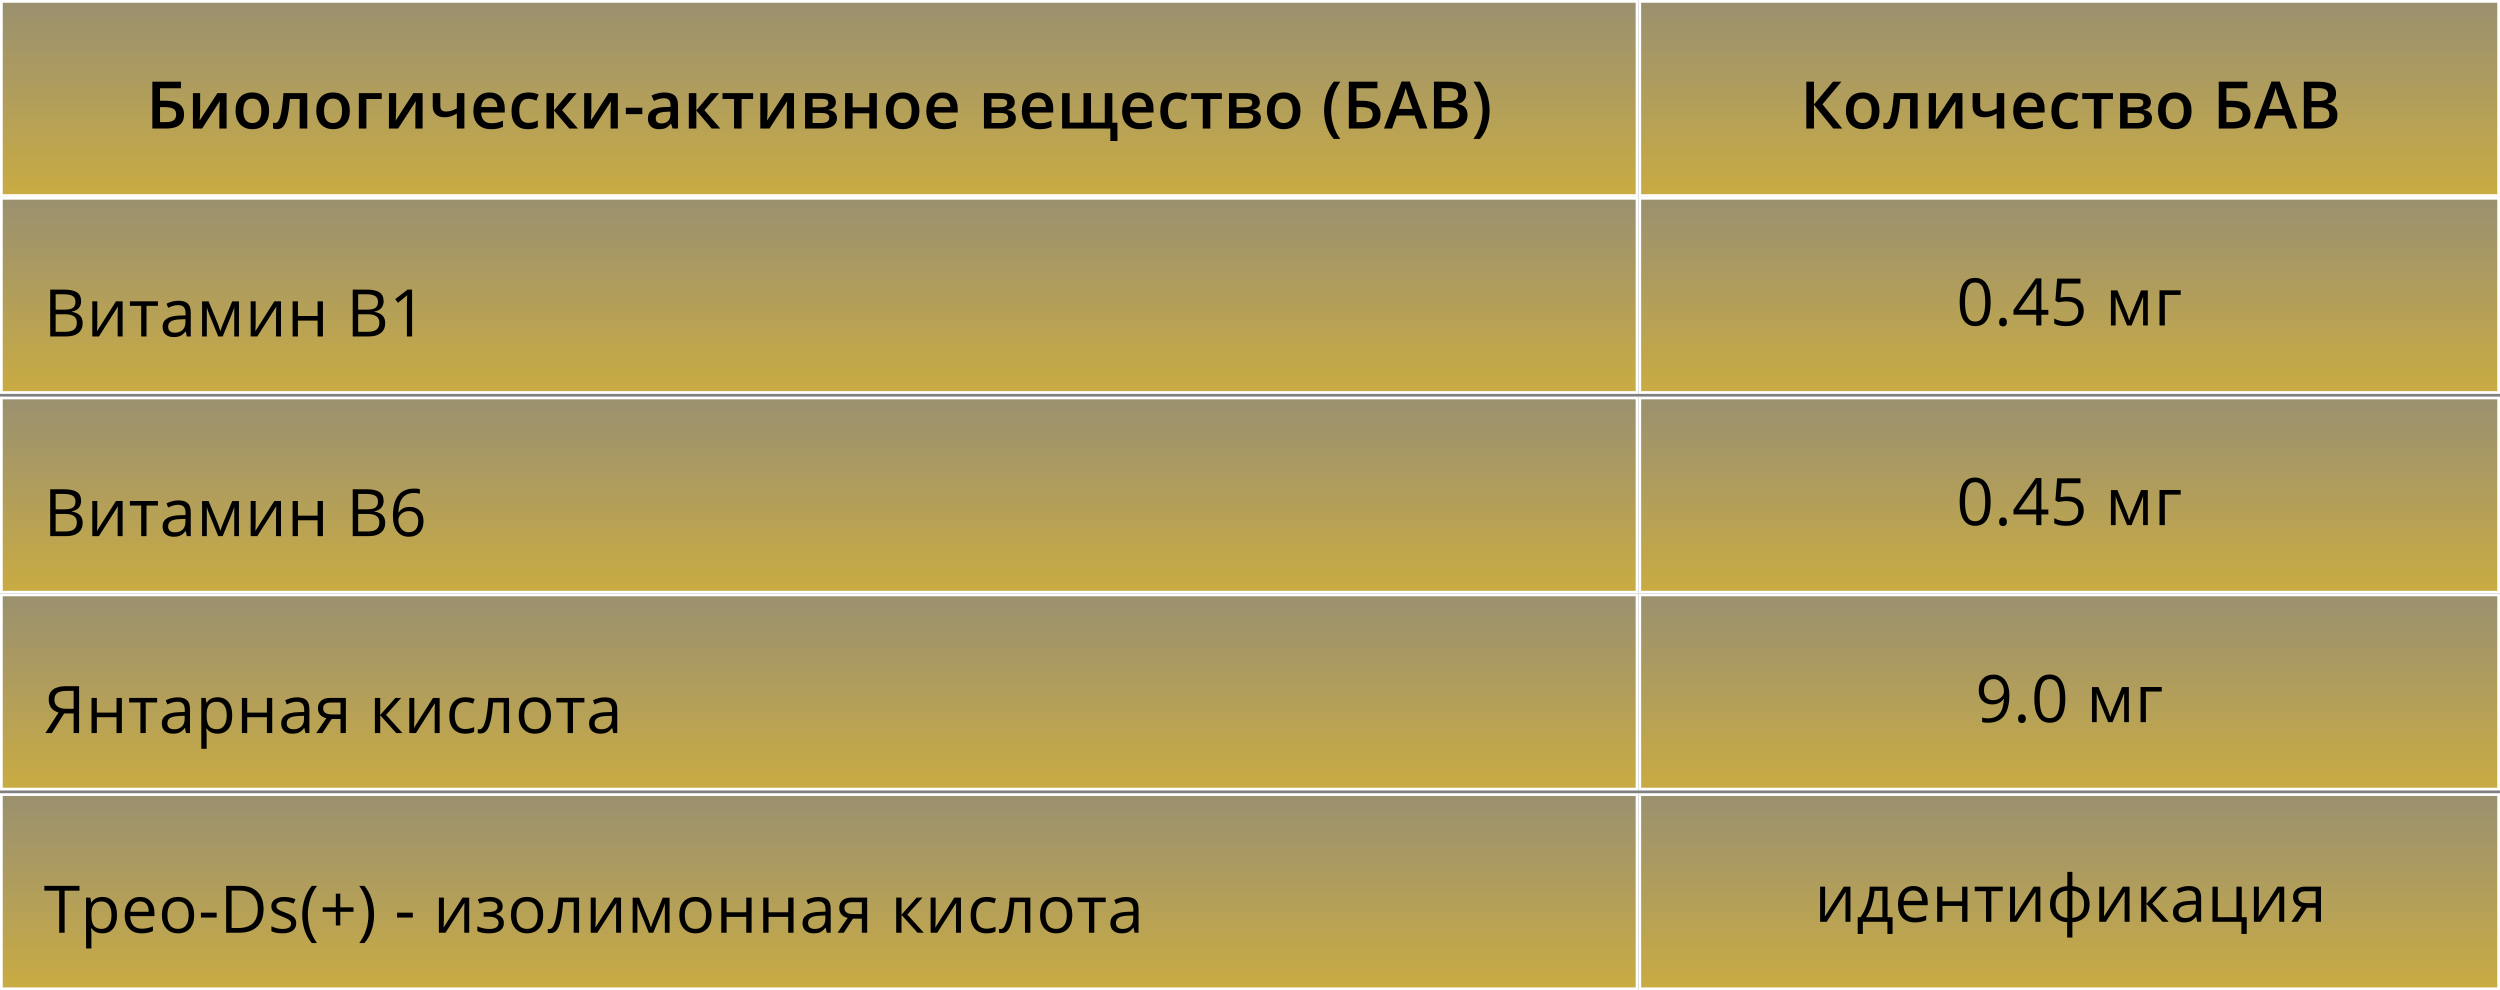 <?xml version="1.0" encoding="UTF-8"?> <svg xmlns="http://www.w3.org/2000/svg" width="914" height="362" viewBox="0 0 914 362" fill="none"><rect x="0" y="0" width="914" height="362" fill="#808080" stroke="none"/> <rect x="0.5" y="0.5" width="598" height="71" fill="url(#paint0_linear)" stroke="white"></rect> <rect x="-0.5" y="0.5" width="314" height="71" transform="matrix(-1 0 0 1 913 0)" fill="url(#paint1_linear)" stroke="white"></rect> <path d="M67.291 41.844C67.291 45.281 65.088 47 60.681 47H55.701V29.867H66.154V32.27H58.502V36.828H60.541C65.041 36.828 67.291 38.5 67.291 41.844ZM58.502 44.645H60.517C61.861 44.645 62.845 44.426 63.47 43.988C64.095 43.543 64.408 42.828 64.408 41.844C64.408 40.898 64.091 40.219 63.459 39.805C62.834 39.383 61.74 39.172 60.177 39.172H58.502V44.645ZM73.165 34.039V40.684C73.165 41.457 73.102 42.594 72.977 44.094L79.481 34.039H82.844V47H80.196V40.473C80.196 40.113 80.215 39.531 80.254 38.727C80.301 37.922 80.34 37.336 80.372 36.969L73.891 47H70.528V34.039H73.165ZM98.386 40.496C98.386 42.613 97.843 44.266 96.757 45.453C95.671 46.641 94.159 47.234 92.222 47.234C91.011 47.234 89.941 46.961 89.011 46.414C88.081 45.867 87.367 45.082 86.867 44.059C86.367 43.035 86.117 41.848 86.117 40.496C86.117 38.395 86.656 36.754 87.734 35.574C88.812 34.395 90.331 33.805 92.292 33.805C94.167 33.805 95.652 34.41 96.746 35.621C97.839 36.824 98.386 38.449 98.386 40.496ZM88.953 40.496C88.953 43.488 90.058 44.984 92.269 44.984C94.456 44.984 95.55 43.488 95.55 40.496C95.55 37.535 94.449 36.055 92.246 36.055C91.089 36.055 90.249 36.438 89.726 37.203C89.21 37.969 88.953 39.066 88.953 40.496ZM112.334 47H109.557V36.195H105.983C105.764 38.977 105.467 41.148 105.092 42.711C104.725 44.273 104.24 45.414 103.639 46.133C103.045 46.852 102.272 47.211 101.319 47.211C100.717 47.211 100.213 47.125 99.807 46.953V44.797C100.096 44.906 100.385 44.961 100.674 44.961C101.471 44.961 102.096 44.066 102.549 42.277C103.01 40.48 103.369 37.734 103.627 34.039H112.334V47ZM127.9 40.496C127.9 42.613 127.357 44.266 126.271 45.453C125.185 46.641 123.673 47.234 121.735 47.234C120.525 47.234 119.454 46.961 118.525 46.414C117.595 45.867 116.88 45.082 116.38 44.059C115.88 43.035 115.63 41.848 115.63 40.496C115.63 38.395 116.169 36.754 117.247 35.574C118.325 34.395 119.845 33.805 121.806 33.805C123.681 33.805 125.165 34.41 126.259 35.621C127.353 36.824 127.9 38.449 127.9 40.496ZM118.466 40.496C118.466 43.488 119.571 44.984 121.782 44.984C123.97 44.984 125.064 43.488 125.064 40.496C125.064 37.535 123.962 36.055 121.759 36.055C120.603 36.055 119.763 36.438 119.239 37.203C118.724 37.969 118.466 39.066 118.466 40.496ZM139.574 34.039V36.195H133.949V47H131.195V34.039H139.574ZM144.827 34.039V40.684C144.827 41.457 144.765 42.594 144.64 44.094L151.143 34.039H154.507V47H151.858V40.473C151.858 40.113 151.878 39.531 151.917 38.727C151.964 37.922 152.003 37.336 152.034 36.969L145.554 47H142.19V34.039H144.827ZM160.978 34.039V38.773C160.978 40.102 161.666 40.766 163.041 40.766C163.705 40.766 164.353 40.676 164.986 40.496C165.619 40.309 166.299 40.012 167.025 39.605V34.039H169.779V47H167.025V41.504C166.267 41.973 165.533 42.32 164.822 42.547C164.119 42.766 163.349 42.875 162.513 42.875C161.162 42.875 160.107 42.527 159.349 41.832C158.592 41.129 158.213 40.148 158.213 38.891V34.039H160.978ZM179.497 47.234C177.481 47.234 175.903 46.648 174.762 45.477C173.63 44.297 173.063 42.676 173.063 40.613C173.063 38.496 173.59 36.832 174.645 35.621C175.7 34.41 177.149 33.805 178.993 33.805C180.704 33.805 182.055 34.324 183.047 35.363C184.04 36.402 184.536 37.832 184.536 39.652V41.141H175.899C175.938 42.398 176.278 43.367 176.919 44.047C177.559 44.719 178.462 45.055 179.626 45.055C180.391 45.055 181.102 44.984 181.758 44.844C182.422 44.695 183.133 44.453 183.891 44.117V46.355C183.219 46.676 182.54 46.902 181.852 47.035C181.165 47.168 180.38 47.234 179.497 47.234ZM178.993 35.891C178.118 35.891 177.415 36.168 176.883 36.723C176.36 37.277 176.047 38.086 175.946 39.148H181.829C181.813 38.078 181.555 37.27 181.055 36.723C180.555 36.168 179.868 35.891 178.993 35.891ZM193.011 47.234C191.05 47.234 189.558 46.664 188.535 45.523C187.519 44.375 187.011 42.73 187.011 40.59C187.011 38.41 187.542 36.734 188.605 35.562C189.675 34.391 191.218 33.805 193.234 33.805C194.601 33.805 195.832 34.059 196.925 34.566L196.093 36.781C194.929 36.328 193.968 36.102 193.21 36.102C190.968 36.102 189.847 37.59 189.847 40.566C189.847 42.02 190.125 43.113 190.679 43.848C191.242 44.574 192.062 44.938 193.14 44.938C194.367 44.938 195.527 44.633 196.621 44.023V46.426C196.128 46.715 195.601 46.922 195.039 47.047C194.484 47.172 193.808 47.234 193.011 47.234ZM207.827 34.039H210.85L205.495 40.285L211.307 47H208.143L202.541 40.426V47H199.787V34.039H202.541V40.332L207.827 34.039ZM216.208 34.039V40.684C216.208 41.457 216.146 42.594 216.021 44.094L222.525 34.039H225.888V47H223.24V40.473C223.24 40.113 223.259 39.531 223.298 38.727C223.345 37.922 223.384 37.336 223.415 36.969L216.935 47H213.572V34.039H216.208ZM228.809 41.738V39.395H234.832V41.738H228.809ZM245.897 47L245.347 45.195H245.253C244.628 45.984 243.999 46.523 243.366 46.812C242.733 47.094 241.921 47.234 240.929 47.234C239.655 47.234 238.659 46.891 237.94 46.203C237.23 45.516 236.874 44.543 236.874 43.285C236.874 41.949 237.37 40.941 238.362 40.262C239.355 39.582 240.866 39.211 242.897 39.148L245.136 39.078V38.387C245.136 37.559 244.94 36.941 244.55 36.535C244.167 36.121 243.569 35.914 242.757 35.914C242.093 35.914 241.456 36.012 240.847 36.207C240.237 36.402 239.651 36.633 239.089 36.898L238.198 34.93C238.901 34.562 239.671 34.285 240.507 34.098C241.343 33.902 242.132 33.805 242.874 33.805C244.522 33.805 245.765 34.164 246.601 34.883C247.444 35.602 247.866 36.73 247.866 38.27V47H245.897ZM241.796 45.125C242.796 45.125 243.597 44.848 244.198 44.293C244.808 43.73 245.112 42.945 245.112 41.938V40.812L243.448 40.883C242.151 40.93 241.206 41.148 240.612 41.539C240.026 41.922 239.733 42.512 239.733 43.309C239.733 43.887 239.905 44.336 240.249 44.656C240.593 44.969 241.108 45.125 241.796 45.125ZM259.869 34.039H262.892L257.537 40.285L263.35 47H260.185L254.584 40.426V47H251.83V34.039H254.584V40.332L259.869 34.039ZM275.352 34.039V36.195H271.134V47H268.368V36.195H264.149V34.039H275.352ZM280.605 34.039V40.684C280.605 41.457 280.543 42.594 280.418 44.094L286.922 34.039H290.285V47H287.636V40.473C287.636 40.113 287.656 39.531 287.695 38.727C287.742 37.922 287.781 37.336 287.812 36.969L281.332 47H277.968V34.039H280.605ZM305.581 37.355C305.581 38.887 304.686 39.812 302.897 40.133V40.227C303.897 40.344 304.663 40.66 305.194 41.176C305.725 41.691 305.991 42.359 305.991 43.18C305.991 44.406 305.522 45.352 304.585 46.016C303.655 46.672 302.299 47 300.518 47H294.331V34.039H300.495C303.885 34.039 305.581 35.145 305.581 37.355ZM303.167 43.016C303.167 42.391 302.924 41.949 302.44 41.691C301.956 41.426 301.229 41.293 300.26 41.293H297.085V44.961H300.331C302.221 44.961 303.167 44.312 303.167 43.016ZM302.827 37.59C302.827 37.074 302.624 36.703 302.217 36.477C301.819 36.242 301.221 36.125 300.424 36.125H297.085V39.242H300.014C300.936 39.242 301.635 39.125 302.112 38.891C302.588 38.648 302.827 38.215 302.827 37.59ZM311.712 34.039V39.242H317.818V34.039H320.572V47H317.818V41.41H311.712V47H308.958V34.039H311.712ZM336.137 40.496C336.137 42.613 335.594 44.266 334.508 45.453C333.422 46.641 331.91 47.234 329.973 47.234C328.762 47.234 327.692 46.961 326.762 46.414C325.832 45.867 325.117 45.082 324.617 44.059C324.117 43.035 323.867 41.848 323.867 40.496C323.867 38.395 324.407 36.754 325.485 35.574C326.563 34.395 328.082 33.805 330.043 33.805C331.918 33.805 333.403 34.41 334.496 35.621C335.59 36.824 336.137 38.449 336.137 40.496ZM326.703 40.496C326.703 43.488 327.809 44.984 330.02 44.984C332.207 44.984 333.301 43.488 333.301 40.496C333.301 37.535 332.2 36.055 329.996 36.055C328.84 36.055 328 36.438 327.477 37.203C326.961 37.969 326.703 39.066 326.703 40.496ZM345.093 47.234C343.077 47.234 341.499 46.648 340.359 45.477C339.226 44.297 338.659 42.676 338.659 40.613C338.659 38.496 339.187 36.832 340.241 35.621C341.296 34.41 342.745 33.805 344.589 33.805C346.3 33.805 347.652 34.324 348.644 35.363C349.636 36.402 350.132 37.832 350.132 39.652V41.141H341.495C341.534 42.398 341.874 43.367 342.515 44.047C343.155 44.719 344.058 45.055 345.222 45.055C345.987 45.055 346.698 44.984 347.355 44.844C348.019 44.695 348.73 44.453 349.487 44.117V46.355C348.816 46.676 348.136 46.902 347.448 47.035C346.761 47.168 345.976 47.234 345.093 47.234ZM344.589 35.891C343.714 35.891 343.011 36.168 342.48 36.723C341.956 37.277 341.644 38.086 341.542 39.148H347.425C347.409 38.078 347.152 37.27 346.652 36.723C346.152 36.168 345.464 35.891 344.589 35.891ZM370.985 37.355C370.985 38.887 370.091 39.812 368.302 40.133V40.227C369.302 40.344 370.067 40.66 370.599 41.176C371.13 41.691 371.395 42.359 371.395 43.18C371.395 44.406 370.927 45.352 369.989 46.016C369.06 46.672 367.704 47 365.923 47H359.735V34.039H365.899C369.29 34.039 370.985 35.145 370.985 37.355ZM368.571 43.016C368.571 42.391 368.329 41.949 367.845 41.691C367.36 41.426 366.634 41.293 365.665 41.293H362.489V44.961H365.735C367.626 44.961 368.571 44.312 368.571 43.016ZM368.231 37.59C368.231 37.074 368.028 36.703 367.622 36.477C367.224 36.242 366.626 36.125 365.829 36.125H362.489V39.242H365.419C366.341 39.242 367.04 39.125 367.517 38.891C367.993 38.648 368.231 38.215 368.231 37.59ZM380.023 47.234C378.008 47.234 376.43 46.648 375.289 45.477C374.156 44.297 373.59 42.676 373.59 40.613C373.59 38.496 374.117 36.832 375.172 35.621C376.226 34.41 377.676 33.805 379.519 33.805C381.23 33.805 382.582 34.324 383.574 35.363C384.566 36.402 385.062 37.832 385.062 39.652V41.141H376.426C376.465 42.398 376.805 43.367 377.445 44.047C378.086 44.719 378.988 45.055 380.152 45.055C380.918 45.055 381.629 44.984 382.285 44.844C382.949 44.695 383.66 44.453 384.418 44.117V46.355C383.746 46.676 383.066 46.902 382.379 47.035C381.691 47.168 380.906 47.234 380.023 47.234ZM379.519 35.891C378.644 35.891 377.941 36.168 377.41 36.723C376.887 37.277 376.574 38.086 376.473 39.148H382.355C382.34 38.078 382.082 37.27 381.582 36.723C381.082 36.168 380.394 35.891 379.519 35.891ZM406.675 44.867H408.538V51.559H405.948V47H388.311V34.039H391.065V44.82H396.116V34.039H398.87V44.82H403.909V34.039H406.675V44.867ZM416.685 47.234C414.67 47.234 413.091 46.648 411.951 45.477C410.818 44.297 410.252 42.676 410.252 40.613C410.252 38.496 410.779 36.832 411.834 35.621C412.888 34.41 414.337 33.805 416.181 33.805C417.892 33.805 419.244 34.324 420.236 35.363C421.228 36.402 421.724 37.832 421.724 39.652V41.141H413.087C413.127 42.398 413.466 43.367 414.107 44.047C414.748 44.719 415.65 45.055 416.814 45.055C417.58 45.055 418.291 44.984 418.947 44.844C419.611 44.695 420.322 44.453 421.08 44.117V46.355C420.408 46.676 419.728 46.902 419.041 47.035C418.353 47.168 417.568 47.234 416.685 47.234ZM416.181 35.891C415.306 35.891 414.603 36.168 414.072 36.723C413.548 37.277 413.236 38.086 413.134 39.148H419.017C419.002 38.078 418.744 37.27 418.244 36.723C417.744 36.168 417.056 35.891 416.181 35.891ZM430.2 47.234C428.239 47.234 426.747 46.664 425.723 45.523C424.707 44.375 424.2 42.73 424.2 40.59C424.2 38.41 424.731 36.734 425.793 35.562C426.864 34.391 428.407 33.805 430.422 33.805C431.79 33.805 433.02 34.059 434.114 34.566L433.282 36.781C432.118 36.328 431.157 36.102 430.399 36.102C428.157 36.102 427.036 37.59 427.036 40.566C427.036 42.02 427.313 43.113 427.868 43.848C428.43 44.574 429.25 44.938 430.329 44.938C431.555 44.938 432.715 44.633 433.809 44.023V46.426C433.317 46.715 432.79 46.922 432.227 47.047C431.672 47.172 430.997 47.234 430.2 47.234ZM446.714 34.039V36.195H442.495V47H439.73V36.195H435.511V34.039H446.714ZM460.58 37.355C460.58 38.887 459.686 39.812 457.897 40.133V40.227C458.897 40.344 459.662 40.66 460.194 41.176C460.725 41.691 460.99 42.359 460.99 43.18C460.99 44.406 460.522 45.352 459.584 46.016C458.655 46.672 457.299 47 455.518 47H449.33V34.039H455.494C458.885 34.039 460.58 35.145 460.58 37.355ZM458.166 43.016C458.166 42.391 457.924 41.949 457.44 41.691C456.955 41.426 456.229 41.293 455.26 41.293H452.084V44.961H455.33C457.221 44.961 458.166 44.312 458.166 43.016ZM457.826 37.59C457.826 37.074 457.623 36.703 457.217 36.477C456.819 36.242 456.221 36.125 455.424 36.125H452.084V39.242H455.014C455.936 39.242 456.635 39.125 457.112 38.891C457.588 38.648 457.826 38.215 457.826 37.59ZM475.454 40.496C475.454 42.613 474.911 44.266 473.825 45.453C472.739 46.641 471.228 47.234 469.29 47.234C468.079 47.234 467.009 46.961 466.079 46.414C465.15 45.867 464.435 45.082 463.935 44.059C463.435 43.035 463.185 41.848 463.185 40.496C463.185 38.395 463.724 36.754 464.802 35.574C465.88 34.395 467.4 33.805 469.36 33.805C471.235 33.805 472.72 34.41 473.814 35.621C474.907 36.824 475.454 38.449 475.454 40.496ZM466.021 40.496C466.021 43.488 467.126 44.984 469.337 44.984C471.525 44.984 472.618 43.488 472.618 40.496C472.618 37.535 471.517 36.055 469.314 36.055C468.157 36.055 467.318 36.438 466.794 37.203C466.278 37.969 466.021 39.066 466.021 40.496ZM484.097 40.426C484.097 38.355 484.397 36.418 484.999 34.613C485.608 32.809 486.483 31.227 487.624 29.867H490.026C488.94 31.336 488.108 32.984 487.53 34.812C486.952 36.633 486.663 38.496 486.663 40.402C486.663 42.309 486.952 44.156 487.53 45.945C488.108 47.734 488.932 49.352 490.003 50.797H487.624C486.475 49.469 485.6 47.918 484.999 46.145C484.397 44.371 484.097 42.465 484.097 40.426ZM504.724 41.844C504.724 45.281 502.521 47 498.115 47H493.135V29.867H503.588V32.27H495.935V36.828H497.974C502.474 36.828 504.724 38.5 504.724 41.844ZM495.935 44.645H497.951C499.295 44.645 500.279 44.426 500.904 43.988C501.529 43.543 501.842 42.828 501.842 41.844C501.842 40.898 501.525 40.219 500.892 39.805C500.267 39.383 499.174 39.172 497.611 39.172H495.935V44.645ZM518.883 47L517.172 42.242H510.622L508.946 47H505.993L512.403 29.797H515.45L521.86 47H518.883ZM516.434 39.828L514.829 35.164C514.712 34.852 514.547 34.359 514.337 33.688C514.133 33.016 513.993 32.523 513.915 32.211C513.704 33.172 513.395 34.223 512.989 35.363L511.442 39.828H516.434ZM524.242 29.867H529.328C531.687 29.867 533.39 30.211 534.437 30.898C535.492 31.586 536.019 32.672 536.019 34.156C536.019 35.156 535.761 35.988 535.246 36.652C534.73 37.316 533.988 37.734 533.019 37.906V38.023C534.222 38.25 535.105 38.699 535.667 39.371C536.238 40.035 536.523 40.938 536.523 42.078C536.523 43.617 535.984 44.824 534.906 45.699C533.835 46.566 532.343 47 530.429 47H524.242V29.867ZM527.042 36.945H529.738C530.91 36.945 531.765 36.762 532.304 36.395C532.843 36.02 533.113 35.387 533.113 34.496C533.113 33.691 532.82 33.109 532.234 32.75C531.656 32.391 530.734 32.211 529.468 32.211H527.042V36.945ZM527.042 39.219V44.645H530.019C531.191 44.645 532.074 44.422 532.667 43.977C533.269 43.523 533.57 42.812 533.57 41.844C533.57 40.953 533.265 40.293 532.656 39.863C532.046 39.434 531.121 39.219 529.878 39.219H527.042ZM544.588 40.426C544.588 42.48 544.284 44.395 543.674 46.168C543.073 47.941 542.202 49.484 541.061 50.797H538.682C539.76 49.336 540.584 47.715 541.155 45.934C541.733 44.152 542.022 42.309 542.022 40.402C542.022 38.488 541.733 36.625 541.155 34.812C540.577 32.992 539.745 31.344 538.659 29.867H541.061C542.209 31.234 543.084 32.824 543.686 34.637C544.288 36.441 544.588 38.371 544.588 40.426Z" fill="black"></path> <path d="M673.544 47H670.251L663.197 38.316V47H660.396V29.867H663.197V38.164L670.134 29.867H673.204L666.29 38.141L673.544 47ZM687.141 40.496C687.141 42.613 686.598 44.266 685.512 45.453C684.426 46.641 682.914 47.234 680.977 47.234C679.766 47.234 678.695 46.961 677.766 46.414C676.836 45.867 676.121 45.082 675.621 44.059C675.121 43.035 674.871 41.848 674.871 40.496C674.871 38.395 675.41 36.754 676.488 35.574C677.567 34.395 679.086 33.805 681.047 33.805C682.922 33.805 684.406 34.41 685.5 35.621C686.594 36.824 687.141 38.449 687.141 40.496ZM677.707 40.496C677.707 43.488 678.813 44.984 681.024 44.984C683.211 44.984 684.305 43.488 684.305 40.496C684.305 37.535 683.203 36.055 681 36.055C679.844 36.055 679.004 36.438 678.481 37.203C677.965 37.969 677.707 39.066 677.707 40.496ZM701.089 47H698.312V36.195H694.737C694.519 38.977 694.222 41.148 693.847 42.711C693.48 44.273 692.995 45.414 692.394 46.133C691.8 46.852 691.026 47.211 690.073 47.211C689.472 47.211 688.968 47.125 688.562 46.953V44.797C688.851 44.906 689.14 44.961 689.429 44.961C690.226 44.961 690.851 44.066 691.304 42.277C691.765 40.48 692.124 37.734 692.382 34.039H701.089V47ZM707.795 34.039V40.684C707.795 41.457 707.732 42.594 707.607 44.094L714.111 34.039H717.475V47H714.826V40.473C714.826 40.113 714.846 39.531 714.885 38.727C714.932 37.922 714.971 37.336 715.002 36.969L708.521 47H705.158V34.039H707.795ZM723.946 34.039V38.773C723.946 40.102 724.634 40.766 726.009 40.766C726.673 40.766 727.321 40.676 727.954 40.496C728.587 40.309 729.266 40.012 729.993 39.605V34.039H732.747V47H729.993V41.504C729.235 41.973 728.501 42.32 727.79 42.547C727.087 42.766 726.317 42.875 725.481 42.875C724.13 42.875 723.075 42.527 722.317 41.832C721.559 41.129 721.18 40.148 721.18 38.891V34.039H723.946ZM742.465 47.234C740.449 47.234 738.871 46.648 737.73 45.477C736.597 44.297 736.031 42.676 736.031 40.613C736.031 38.496 736.558 36.832 737.613 35.621C738.668 34.41 740.117 33.805 741.961 33.805C743.672 33.805 745.023 34.324 746.015 35.363C747.007 36.402 747.504 37.832 747.504 39.652V41.141H738.867C738.906 42.398 739.246 43.367 739.886 44.047C740.527 44.719 741.429 45.055 742.593 45.055C743.359 45.055 744.07 44.984 744.726 44.844C745.39 44.695 746.101 44.453 746.859 44.117V46.355C746.187 46.676 745.507 46.902 744.82 47.035C744.132 47.168 743.347 47.234 742.465 47.234ZM741.961 35.891C741.086 35.891 740.382 36.168 739.851 36.723C739.328 37.277 739.015 38.086 738.914 39.148H744.797C744.781 38.078 744.523 37.27 744.023 36.723C743.523 36.168 742.836 35.891 741.961 35.891ZM755.979 47.234C754.018 47.234 752.526 46.664 751.503 45.523C750.487 44.375 749.979 42.73 749.979 40.59C749.979 38.41 750.51 36.734 751.573 35.562C752.643 34.391 754.186 33.805 756.202 33.805C757.569 33.805 758.799 34.059 759.893 34.566L759.061 36.781C757.897 36.328 756.936 36.102 756.178 36.102C753.936 36.102 752.815 37.59 752.815 40.566C752.815 42.02 753.092 43.113 753.647 43.848C754.21 44.574 755.03 44.938 756.108 44.938C757.335 44.938 758.495 44.633 759.588 44.023V46.426C759.096 46.715 758.569 46.922 758.006 47.047C757.452 47.172 756.776 47.234 755.979 47.234ZM772.494 34.039V36.195H768.275V47H765.509V36.195H761.29V34.039H772.494ZM786.36 37.355C786.36 38.887 785.465 39.812 783.676 40.133V40.227C784.676 40.344 785.442 40.66 785.973 41.176C786.504 41.691 786.77 42.359 786.77 43.18C786.77 44.406 786.301 45.352 785.364 46.016C784.434 46.672 783.078 47 781.297 47H775.11V34.039H781.274C784.664 34.039 786.36 35.145 786.36 37.355ZM783.946 43.016C783.946 42.391 783.703 41.949 783.219 41.691C782.735 41.426 782.008 41.293 781.039 41.293H777.864V44.961H781.11C783 44.961 783.946 44.312 783.946 43.016ZM783.606 37.59C783.606 37.074 783.403 36.703 782.996 36.477C782.598 36.242 782 36.125 781.203 36.125H777.864V39.242H780.793C781.715 39.242 782.414 39.125 782.891 38.891C783.368 38.648 783.606 38.215 783.606 37.59ZM801.234 40.496C801.234 42.613 800.691 44.266 799.605 45.453C798.519 46.641 797.007 47.234 795.07 47.234C793.859 47.234 792.788 46.961 791.859 46.414C790.929 45.867 790.214 45.082 789.714 44.059C789.214 43.035 788.964 41.848 788.964 40.496C788.964 38.395 789.503 36.754 790.581 35.574C791.659 34.395 793.179 33.805 795.14 33.805C797.015 33.805 798.499 34.41 799.593 35.621C800.687 36.824 801.234 38.449 801.234 40.496ZM791.8 40.496C791.8 43.488 792.905 44.984 795.116 44.984C797.304 44.984 798.398 43.488 798.398 40.496C798.398 37.535 797.296 36.055 795.093 36.055C793.937 36.055 793.097 36.438 792.573 37.203C792.058 37.969 791.8 39.066 791.8 40.496ZM822.767 41.844C822.767 45.281 820.563 47 816.157 47H811.177V29.867H821.63V32.27H813.978V36.828H816.017C820.517 36.828 822.767 38.5 822.767 41.844ZM813.978 44.645H815.993C817.337 44.645 818.321 44.426 818.946 43.988C819.571 43.543 819.884 42.828 819.884 41.844C819.884 40.898 819.567 40.219 818.935 39.805C818.31 39.383 817.216 39.172 815.653 39.172H813.978V44.645ZM836.926 47L835.215 42.242H828.664L826.988 47H824.035L830.445 29.797H833.492L839.902 47H836.926ZM834.476 39.828L832.871 35.164C832.754 34.852 832.59 34.359 832.379 33.688C832.176 33.016 832.035 32.523 831.957 32.211C831.746 33.172 831.437 34.223 831.031 35.363L829.484 39.828H834.476ZM842.284 29.867H847.37C849.729 29.867 851.432 30.211 852.479 30.898C853.534 31.586 854.061 32.672 854.061 34.156C854.061 35.156 853.803 35.988 853.288 36.652C852.772 37.316 852.03 37.734 851.061 37.906V38.023C852.264 38.25 853.147 38.699 853.71 39.371C854.28 40.035 854.565 40.938 854.565 42.078C854.565 43.617 854.026 44.824 852.948 45.699C851.878 46.566 850.385 47 848.471 47H842.284V29.867ZM845.085 36.945H847.78C848.952 36.945 849.807 36.762 850.346 36.395C850.885 36.02 851.155 35.387 851.155 34.496C851.155 33.691 850.862 33.109 850.276 32.75C849.698 32.391 848.776 32.211 847.51 32.211H845.085V36.945ZM845.085 39.219V44.645H848.061C849.233 44.645 850.116 44.422 850.71 43.977C851.311 43.523 851.612 42.812 851.612 41.844C851.612 40.953 851.307 40.293 850.698 39.863C850.089 39.434 849.163 39.219 847.921 39.219H845.085Z" fill="black"></path> <rect x="0.5" y="72.5" width="598" height="71" fill="url(#paint2_linear)" stroke="white"></rect> <rect x="-0.5" y="0.5" width="314" height="71" transform="matrix(-1 0 0 1 913 72)" fill="url(#paint3_linear)" stroke="white"></rect> <path d="M18.355 105.867H23.195C25.469 105.867 27.113 106.207 28.129 106.887C29.145 107.566 29.652 108.641 29.652 110.109C29.652 111.125 29.367 111.965 28.797 112.629C28.234 113.285 27.41 113.711 26.324 113.906V114.023C28.926 114.469 30.227 115.836 30.227 118.125C30.227 119.656 29.707 120.852 28.668 121.711C27.637 122.57 26.191 123 24.332 123H18.355V105.867ZM20.348 113.203H23.629C25.035 113.203 26.047 112.984 26.664 112.547C27.281 112.102 27.59 111.355 27.59 110.309C27.59 109.348 27.246 108.656 26.559 108.234C25.871 107.805 24.777 107.59 23.277 107.59H20.348V113.203ZM20.348 114.891V121.301H23.922C25.305 121.301 26.344 121.035 27.039 120.504C27.742 119.965 28.094 119.125 28.094 117.984C28.094 116.922 27.734 116.141 27.016 115.641C26.305 115.141 25.219 114.891 23.758 114.891H20.348ZM35.573 110.156V118.301L35.491 120.434L35.456 121.102L42.405 110.156H44.831V123H43.014V115.148L43.05 113.602L43.108 112.078L36.171 123H33.745V110.156H35.573ZM57.736 111.82H53.564V123H51.619V111.82H47.494V110.156H57.736V111.82ZM68.297 123L67.911 121.172H67.817C67.176 121.977 66.536 122.523 65.895 122.812C65.262 123.094 64.469 123.234 63.516 123.234C62.243 123.234 61.243 122.906 60.516 122.25C59.797 121.594 59.438 120.66 59.438 119.449C59.438 116.855 61.512 115.496 65.661 115.371L67.841 115.301V114.504C67.841 113.496 67.622 112.754 67.184 112.277C66.754 111.793 66.063 111.551 65.11 111.551C64.04 111.551 62.829 111.879 61.477 112.535L60.88 111.047C61.512 110.703 62.204 110.434 62.954 110.238C63.712 110.043 64.469 109.945 65.227 109.945C66.758 109.945 67.891 110.285 68.626 110.965C69.368 111.645 69.739 112.734 69.739 114.234V123H68.297ZM63.903 121.629C65.114 121.629 66.063 121.297 66.751 120.633C67.446 119.969 67.794 119.039 67.794 117.844V116.684L65.848 116.766C64.301 116.82 63.184 117.062 62.497 117.492C61.817 117.914 61.477 118.574 61.477 119.473C61.477 120.176 61.688 120.711 62.11 121.078C62.54 121.445 63.137 121.629 63.903 121.629ZM80.546 121.125L80.91 120.035L81.414 118.652L84.894 110.18H87.367V123H85.644V112.395L85.41 113.074L84.73 114.867L81.414 123H79.785L76.468 114.844C76.054 113.797 75.769 112.98 75.613 112.395V123H73.878V110.18H76.257L79.621 118.324C79.957 119.184 80.265 120.117 80.546 121.125ZM93.475 110.156V118.301L93.393 120.434L93.358 121.102L100.307 110.156H102.733V123H100.916V115.148L100.952 113.602L101.01 112.078L94.073 123H91.647V110.156H93.475ZM108.923 110.156V115.535H116.118V110.156H118.064V123H116.118V117.211H108.923V123H106.978V110.156H108.923ZM128.956 105.867H133.796C136.069 105.867 137.714 106.207 138.73 106.887C139.745 107.566 140.253 108.641 140.253 110.109C140.253 111.125 139.968 111.965 139.397 112.629C138.835 113.285 138.011 113.711 136.925 113.906V114.023C139.526 114.469 140.827 115.836 140.827 118.125C140.827 119.656 140.308 120.852 139.269 121.711C138.237 122.57 136.792 123 134.933 123H128.956V105.867ZM130.948 113.203H134.23C135.636 113.203 136.647 112.984 137.265 112.547C137.882 112.102 138.19 111.355 138.19 110.309C138.19 109.348 137.847 108.656 137.159 108.234C136.472 107.805 135.378 107.59 133.878 107.59H130.948V113.203ZM130.948 114.891V121.301H134.522C135.905 121.301 136.944 121.035 137.64 120.504C138.343 119.965 138.694 119.125 138.694 117.984C138.694 116.922 138.335 116.141 137.616 115.641C136.905 115.141 135.819 114.891 134.358 114.891H130.948ZM150.662 123H148.764V110.789C148.764 109.773 148.795 108.812 148.857 107.906C148.693 108.07 148.51 108.242 148.307 108.422C148.103 108.602 147.174 109.363 145.518 110.707L144.486 109.371L149.021 105.867H150.662V123Z" fill="black"></path> <path d="M727.781 110.41C727.781 113.371 727.312 115.582 726.374 117.043C725.445 118.504 724.019 119.234 722.097 119.234C720.253 119.234 718.851 118.488 717.89 116.996C716.929 115.496 716.449 113.301 716.449 110.41C716.449 107.426 716.913 105.211 717.843 103.766C718.773 102.32 720.191 101.598 722.097 101.598C723.956 101.598 725.367 102.352 726.327 103.859C727.296 105.367 727.781 107.551 727.781 110.41ZM718.417 110.41C718.417 112.902 718.71 114.719 719.296 115.859C719.882 116.992 720.816 117.559 722.097 117.559C723.394 117.559 724.331 116.984 724.91 115.836C725.495 114.68 725.788 112.871 725.788 110.41C725.788 107.949 725.495 106.148 724.91 105.008C724.331 103.859 723.394 103.285 722.097 103.285C720.816 103.285 719.882 103.852 719.296 104.984C718.71 106.109 718.417 107.918 718.417 110.41ZM730.889 117.758C730.889 117.234 731.006 116.84 731.24 116.574C731.483 116.301 731.826 116.164 732.272 116.164C732.725 116.164 733.076 116.301 733.326 116.574C733.584 116.84 733.713 117.234 733.713 117.758C733.713 118.266 733.584 118.656 733.326 118.93C733.069 119.203 732.717 119.34 732.272 119.34C731.873 119.34 731.541 119.219 731.276 118.977C731.018 118.727 730.889 118.32 730.889 117.758ZM748.868 115.062H746.325V119H744.462V115.062H736.13V113.363L744.263 101.773H746.325V113.293H748.868V115.062ZM744.462 113.293V107.598C744.462 106.48 744.501 105.219 744.579 103.812H744.485C744.11 104.562 743.759 105.184 743.431 105.676L738.075 113.293H744.462ZM756.008 108.535C757.812 108.535 759.23 108.984 760.262 109.883C761.301 110.773 761.82 111.996 761.82 113.551C761.82 115.324 761.254 116.715 760.121 117.723C758.996 118.73 757.441 119.234 755.457 119.234C753.527 119.234 752.055 118.926 751.039 118.309V116.434C751.586 116.785 752.266 117.062 753.078 117.266C753.891 117.461 754.691 117.559 755.48 117.559C756.855 117.559 757.922 117.234 758.68 116.586C759.445 115.938 759.828 115 759.828 113.773C759.828 111.383 758.363 110.188 755.434 110.188C754.691 110.188 753.699 110.301 752.457 110.527L751.449 109.883L752.094 101.867H760.613V103.66H753.758L753.324 108.805C754.223 108.625 755.117 108.535 756.008 108.535ZM778.42 117.125L778.783 116.035L779.287 114.652L782.767 106.18H785.24V119H783.517V108.395L783.283 109.074L782.603 110.867L779.287 119H777.658L774.342 110.844C773.927 109.797 773.642 108.98 773.486 108.395V119H771.752V106.18H774.131L777.494 114.324C777.83 115.184 778.138 116.117 778.42 117.125ZM797.255 107.82H791.465V119H789.52V106.156H797.255V107.82Z" fill="black"></path> <rect x="0.5" y="145.5" width="598" height="71" fill="url(#paint4_linear)" stroke="white"></rect> <rect x="-0.5" y="0.5" width="314" height="71" transform="matrix(-1 0 0 1 913 145)" fill="url(#paint5_linear)" stroke="white"></rect> <path d="M18.355 178.867H23.195C25.469 178.867 27.113 179.207 28.129 179.887C29.145 180.566 29.652 181.641 29.652 183.109C29.652 184.125 29.367 184.965 28.797 185.629C28.234 186.285 27.41 186.711 26.324 186.906V187.023C28.926 187.469 30.227 188.836 30.227 191.125C30.227 192.656 29.707 193.852 28.668 194.711C27.637 195.57 26.191 196 24.332 196H18.355V178.867ZM20.348 186.203H23.629C25.035 186.203 26.047 185.984 26.664 185.547C27.281 185.102 27.59 184.355 27.59 183.309C27.59 182.348 27.246 181.656 26.559 181.234C25.871 180.805 24.777 180.59 23.277 180.59H20.348V186.203ZM20.348 187.891V194.301H23.922C25.305 194.301 26.344 194.035 27.039 193.504C27.742 192.965 28.094 192.125 28.094 190.984C28.094 189.922 27.734 189.141 27.016 188.641C26.305 188.141 25.219 187.891 23.758 187.891H20.348ZM35.573 183.156V191.301L35.491 193.434L35.456 194.102L42.405 183.156H44.831V196H43.014V188.148L43.05 186.602L43.108 185.078L36.171 196H33.745V183.156H35.573ZM57.736 184.82H53.564V196H51.619V184.82H47.494V183.156H57.736V184.82ZM68.297 196L67.911 194.172H67.817C67.176 194.977 66.536 195.523 65.895 195.812C65.262 196.094 64.469 196.234 63.516 196.234C62.243 196.234 61.243 195.906 60.516 195.25C59.797 194.594 59.438 193.66 59.438 192.449C59.438 189.855 61.512 188.496 65.661 188.371L67.841 188.301V187.504C67.841 186.496 67.622 185.754 67.184 185.277C66.754 184.793 66.063 184.551 65.11 184.551C64.04 184.551 62.829 184.879 61.477 185.535L60.88 184.047C61.512 183.703 62.204 183.434 62.954 183.238C63.712 183.043 64.469 182.945 65.227 182.945C66.758 182.945 67.891 183.285 68.626 183.965C69.368 184.645 69.739 185.734 69.739 187.234V196H68.297ZM63.903 194.629C65.114 194.629 66.063 194.297 66.751 193.633C67.446 192.969 67.794 192.039 67.794 190.844V189.684L65.848 189.766C64.301 189.82 63.184 190.062 62.497 190.492C61.817 190.914 61.477 191.574 61.477 192.473C61.477 193.176 61.688 193.711 62.11 194.078C62.54 194.445 63.137 194.629 63.903 194.629ZM80.546 194.125L80.91 193.035L81.414 191.652L84.894 183.18H87.367V196H85.644V185.395L85.41 186.074L84.73 187.867L81.414 196H79.785L76.468 187.844C76.054 186.797 75.769 185.98 75.613 185.395V196H73.878V183.18H76.257L79.621 191.324C79.957 192.184 80.265 193.117 80.546 194.125ZM93.475 183.156V191.301L93.393 193.434L93.358 194.102L100.307 183.156H102.733V196H100.916V188.148L100.952 186.602L101.01 185.078L94.073 196H91.647V183.156H93.475ZM108.923 183.156V188.535H116.118V183.156H118.064V196H116.118V190.211H108.923V196H106.978V183.156H108.923ZM128.956 178.867H133.796C136.069 178.867 137.714 179.207 138.73 179.887C139.745 180.566 140.253 181.641 140.253 183.109C140.253 184.125 139.968 184.965 139.397 185.629C138.835 186.285 138.011 186.711 136.925 186.906V187.023C139.526 187.469 140.827 188.836 140.827 191.125C140.827 192.656 140.308 193.852 139.269 194.711C138.237 195.57 136.792 196 134.933 196H128.956V178.867ZM130.948 186.203H134.23C135.636 186.203 136.647 185.984 137.265 185.547C137.882 185.102 138.19 184.355 138.19 183.309C138.19 182.348 137.847 181.656 137.159 181.234C136.472 180.805 135.378 180.59 133.878 180.59H130.948V186.203ZM130.948 187.891V194.301H134.522C135.905 194.301 136.944 194.035 137.64 193.504C138.343 192.965 138.694 192.125 138.694 190.984C138.694 189.922 138.335 189.141 137.616 188.641C136.905 188.141 135.819 187.891 134.358 187.891H130.948ZM143.654 188.676C143.654 185.309 144.307 182.793 145.611 181.129C146.924 179.457 148.861 178.621 151.424 178.621C152.307 178.621 153.002 178.695 153.51 178.844V180.52C152.908 180.324 152.221 180.227 151.447 180.227C149.611 180.227 148.209 180.801 147.24 181.949C146.271 183.09 145.74 184.887 145.646 187.34H145.787C146.646 185.996 148.006 185.324 149.865 185.324C151.404 185.324 152.615 185.789 153.498 186.719C154.389 187.648 154.834 188.91 154.834 190.504C154.834 192.285 154.346 193.688 153.369 194.711C152.4 195.727 151.088 196.234 149.432 196.234C147.658 196.234 146.252 195.57 145.213 194.242C144.174 192.906 143.654 191.051 143.654 188.676ZM149.408 194.582C150.518 194.582 151.377 194.234 151.986 193.539C152.603 192.836 152.912 191.824 152.912 190.504C152.912 189.371 152.627 188.48 152.057 187.832C151.486 187.184 150.635 186.859 149.502 186.859C148.799 186.859 148.154 187.004 147.568 187.293C146.982 187.582 146.514 187.98 146.162 188.488C145.818 188.996 145.646 189.523 145.646 190.07C145.646 190.875 145.803 191.625 146.115 192.32C146.428 193.016 146.869 193.566 147.439 193.973C148.018 194.379 148.674 194.582 149.408 194.582Z" fill="black"></path> <path d="M727.781 183.41C727.781 186.371 727.312 188.582 726.374 190.043C725.445 191.504 724.019 192.234 722.097 192.234C720.253 192.234 718.851 191.488 717.89 189.996C716.929 188.496 716.449 186.301 716.449 183.41C716.449 180.426 716.913 178.211 717.843 176.766C718.773 175.32 720.191 174.598 722.097 174.598C723.956 174.598 725.367 175.352 726.327 176.859C727.296 178.367 727.781 180.551 727.781 183.41ZM718.417 183.41C718.417 185.902 718.71 187.719 719.296 188.859C719.882 189.992 720.816 190.559 722.097 190.559C723.394 190.559 724.331 189.984 724.91 188.836C725.495 187.68 725.788 185.871 725.788 183.41C725.788 180.949 725.495 179.148 724.91 178.008C724.331 176.859 723.394 176.285 722.097 176.285C720.816 176.285 719.882 176.852 719.296 177.984C718.71 179.109 718.417 180.918 718.417 183.41ZM730.889 190.758C730.889 190.234 731.006 189.84 731.24 189.574C731.483 189.301 731.826 189.164 732.272 189.164C732.725 189.164 733.076 189.301 733.326 189.574C733.584 189.84 733.713 190.234 733.713 190.758C733.713 191.266 733.584 191.656 733.326 191.93C733.069 192.203 732.717 192.34 732.272 192.34C731.873 192.34 731.541 192.219 731.276 191.977C731.018 191.727 730.889 191.32 730.889 190.758ZM748.868 188.062H746.325V192H744.462V188.062H736.13V186.363L744.263 174.773H746.325V186.293H748.868V188.062ZM744.462 186.293V180.598C744.462 179.48 744.501 178.219 744.579 176.812H744.485C744.11 177.562 743.759 178.184 743.431 178.676L738.075 186.293H744.462ZM756.008 181.535C757.812 181.535 759.23 181.984 760.262 182.883C761.301 183.773 761.82 184.996 761.82 186.551C761.82 188.324 761.254 189.715 760.121 190.723C758.996 191.73 757.441 192.234 755.457 192.234C753.527 192.234 752.055 191.926 751.039 191.309V189.434C751.586 189.785 752.266 190.062 753.078 190.266C753.891 190.461 754.691 190.559 755.48 190.559C756.855 190.559 757.922 190.234 758.68 189.586C759.445 188.938 759.828 188 759.828 186.773C759.828 184.383 758.363 183.188 755.434 183.188C754.691 183.188 753.699 183.301 752.457 183.527L751.449 182.883L752.094 174.867H760.613V176.66H753.758L753.324 181.805C754.223 181.625 755.117 181.535 756.008 181.535ZM778.42 190.125L778.783 189.035L779.287 187.652L782.767 179.18H785.24V192H783.517V181.395L783.283 182.074L782.603 183.867L779.287 192H777.658L774.342 183.844C773.927 182.797 773.642 181.98 773.486 181.395V192H771.752V179.18H774.131L777.494 187.324C777.83 188.184 778.138 189.117 778.42 190.125ZM797.255 180.82H791.465V192H789.52V179.156H797.255V180.82Z" fill="black"></path> <rect x="0.5" y="217.5" width="598" height="71" fill="url(#paint6_linear)" stroke="white"></rect> <rect x="-0.5" y="0.5" width="314" height="71" transform="matrix(-1 0 0 1 913 217)" fill="url(#paint7_linear)" stroke="white"></rect> <path d="M23.441 260.852L18.953 268H16.598L21.402 260.512C20.145 260.113 19.23 259.512 18.66 258.707C18.09 257.895 17.805 256.871 17.805 255.637C17.805 254.105 18.332 252.93 19.387 252.109C20.449 251.281 22.055 250.867 24.203 250.867H28.914V268H26.922V260.852H23.441ZM26.922 252.59H24.262C22.832 252.59 21.746 252.836 21.004 253.328C20.262 253.82 19.891 254.621 19.891 255.73C19.891 258.004 21.371 259.141 24.332 259.141H26.922V252.59ZM35.409 255.156V260.535H42.604V255.156H44.55V268H42.604V262.211H35.409V268H33.464V255.156H35.409ZM57.455 256.82H53.283V268H51.338V256.82H47.213V255.156H57.455V256.82ZM68.016 268L67.629 266.172H67.536C66.895 266.977 66.254 267.523 65.614 267.812C64.981 268.094 64.188 268.234 63.235 268.234C61.962 268.234 60.962 267.906 60.235 267.25C59.516 266.594 59.157 265.66 59.157 264.449C59.157 261.855 61.231 260.496 65.379 260.371L67.559 260.301V259.504C67.559 258.496 67.341 257.754 66.903 257.277C66.473 256.793 65.782 256.551 64.829 256.551C63.758 256.551 62.547 256.879 61.196 257.535L60.598 256.047C61.231 255.703 61.922 255.434 62.672 255.238C63.43 255.043 64.188 254.945 64.946 254.945C66.477 254.945 67.61 255.285 68.344 255.965C69.087 256.645 69.458 257.734 69.458 259.234V268H68.016ZM63.622 266.629C64.833 266.629 65.782 266.297 66.469 265.633C67.165 264.969 67.512 264.039 67.512 262.844V261.684L65.567 261.766C64.02 261.82 62.903 262.062 62.215 262.492C61.536 262.914 61.196 263.574 61.196 264.473C61.196 265.176 61.407 265.711 61.829 266.078C62.258 266.445 62.856 266.629 63.622 266.629ZM79.574 268.234C78.738 268.234 77.972 268.082 77.277 267.777C76.589 267.465 76.011 266.988 75.543 266.348H75.402C75.496 267.098 75.543 267.809 75.543 268.48V273.766H73.597V255.156H75.179L75.449 256.914H75.543C76.043 256.211 76.624 255.703 77.289 255.391C77.953 255.078 78.714 254.922 79.574 254.922C81.277 254.922 82.589 255.504 83.511 256.668C84.441 257.832 84.906 259.465 84.906 261.566C84.906 263.676 84.433 265.316 83.488 266.488C82.55 267.652 81.246 268.234 79.574 268.234ZM79.293 256.574C77.98 256.574 77.031 256.938 76.445 257.664C75.859 258.391 75.558 259.547 75.543 261.133V261.566C75.543 263.371 75.843 264.664 76.445 265.445C77.046 266.219 78.011 266.605 79.339 266.605C80.449 266.605 81.316 266.156 81.941 265.258C82.574 264.359 82.89 263.121 82.89 261.543C82.89 259.941 82.574 258.715 81.941 257.863C81.316 257.004 80.433 256.574 79.293 256.574ZM90.381 255.156V260.535H97.577V255.156H99.522V268H97.577V262.211H90.381V268H88.436V255.156H90.381ZM111.665 268L111.279 266.172H111.185C110.544 266.977 109.904 267.523 109.263 267.812C108.63 268.094 107.837 268.234 106.884 268.234C105.611 268.234 104.611 267.906 103.884 267.25C103.165 266.594 102.806 265.66 102.806 264.449C102.806 261.855 104.88 260.496 109.029 260.371L111.208 260.301V259.504C111.208 258.496 110.99 257.754 110.552 257.277C110.122 256.793 109.431 256.551 108.478 256.551C107.408 256.551 106.197 256.879 104.845 257.535L104.247 256.047C104.88 255.703 105.572 255.434 106.322 255.238C107.079 255.043 107.837 254.945 108.595 254.945C110.126 254.945 111.259 255.285 111.993 255.965C112.736 256.645 113.107 257.734 113.107 259.234V268H111.665ZM107.271 266.629C108.482 266.629 109.431 266.297 110.118 265.633C110.814 264.969 111.161 264.039 111.161 262.844V261.684L109.216 261.766C107.669 261.82 106.552 262.062 105.865 262.492C105.185 262.914 104.845 263.574 104.845 264.473C104.845 265.176 105.056 265.711 105.478 266.078C105.908 266.445 106.505 266.629 107.271 266.629ZM117.891 268H115.617L119.309 262.574C118.317 262.355 117.555 261.934 117.024 261.309C116.5 260.676 116.238 259.883 116.238 258.93C116.238 257.758 116.633 256.836 117.422 256.164C118.211 255.492 119.313 255.156 120.727 255.156H126.445V268H124.5V262.867H121.254L117.891 268ZM118.137 258.953C118.137 260.438 119.215 261.18 121.371 261.18H124.5V256.844H120.973C119.082 256.844 118.137 257.547 118.137 258.953ZM144.545 255.156H146.678L141.135 261.355L147.135 268H144.861L139.002 261.496V268H137.057V255.156H139.002V261.402L144.545 255.156ZM151.473 255.156V263.301L151.391 265.434L151.356 266.102L158.305 255.156H160.731V268H158.915V260.148L158.95 258.602L159.009 257.078L152.071 268H149.645V255.156H151.473ZM170.109 268.234C168.25 268.234 166.808 267.664 165.785 266.523C164.769 265.375 164.261 263.754 164.261 261.66C164.261 259.512 164.777 257.852 165.808 256.68C166.847 255.508 168.324 254.922 170.238 254.922C170.855 254.922 171.472 254.988 172.09 255.121C172.707 255.254 173.191 255.41 173.543 255.59L172.945 257.242C172.515 257.07 172.047 256.93 171.539 256.82C171.031 256.703 170.582 256.645 170.191 256.645C167.582 256.645 166.277 258.309 166.277 261.637C166.277 263.215 166.593 264.426 167.226 265.27C167.867 266.113 168.812 266.535 170.062 266.535C171.133 266.535 172.23 266.305 173.355 265.844V267.566C172.496 268.012 171.414 268.234 170.109 268.234ZM186.108 268H184.139V256.82H180.284C180.073 259.602 179.78 261.809 179.405 263.441C179.03 265.074 178.542 266.27 177.94 267.027C177.346 267.785 176.588 268.164 175.667 268.164C175.245 268.164 174.909 268.117 174.659 268.023V266.582C174.831 266.629 175.026 266.652 175.245 266.652C176.143 266.652 176.858 265.703 177.389 263.805C177.92 261.906 178.323 259.023 178.596 255.156H186.108V268ZM201.451 261.566C201.451 263.66 200.923 265.297 199.869 266.477C198.814 267.648 197.357 268.234 195.497 268.234C194.349 268.234 193.33 267.965 192.439 267.426C191.548 266.887 190.861 266.113 190.376 265.105C189.892 264.098 189.65 262.918 189.65 261.566C189.65 259.473 190.173 257.844 191.22 256.68C192.267 255.508 193.72 254.922 195.58 254.922C197.376 254.922 198.802 255.52 199.857 256.715C200.919 257.91 201.451 259.527 201.451 261.566ZM191.665 261.566C191.665 263.207 191.994 264.457 192.65 265.316C193.306 266.176 194.271 266.605 195.544 266.605C196.818 266.605 197.783 266.18 198.439 265.328C199.103 264.469 199.435 263.215 199.435 261.566C199.435 259.934 199.103 258.695 198.439 257.852C197.783 257 196.81 256.574 195.521 256.574C194.247 256.574 193.287 256.992 192.638 257.828C191.99 258.664 191.665 259.91 191.665 261.566ZM213.653 256.82H209.481V268H207.535V256.82H203.41V255.156H213.653V256.82ZM224.214 268L223.827 266.172H223.734C223.093 266.977 222.452 267.523 221.812 267.812C221.179 268.094 220.386 268.234 219.433 268.234C218.159 268.234 217.159 267.906 216.433 267.25C215.714 266.594 215.355 265.66 215.355 264.449C215.355 261.855 217.429 260.496 221.577 260.371L223.757 260.301V259.504C223.757 258.496 223.538 257.754 223.101 257.277C222.671 256.793 221.98 256.551 221.027 256.551C219.956 256.551 218.745 256.879 217.394 257.535L216.796 256.047C217.429 255.703 218.12 255.434 218.87 255.238C219.628 255.043 220.386 254.945 221.144 254.945C222.675 254.945 223.808 255.285 224.542 255.965C225.284 256.645 225.655 257.734 225.655 259.234V268H224.214ZM219.82 266.629C221.03 266.629 221.98 266.297 222.667 265.633C223.363 264.969 223.71 264.039 223.71 262.844V261.684L221.765 261.766C220.218 261.82 219.101 262.062 218.413 262.492C217.734 262.914 217.394 263.574 217.394 264.473C217.394 265.176 217.605 265.711 218.027 266.078C218.456 266.445 219.054 266.629 219.82 266.629Z" fill="black"></path> <path d="M734.614 254.18C734.614 260.883 732.02 264.234 726.833 264.234C725.927 264.234 725.208 264.156 724.677 264V262.324C725.302 262.527 726.013 262.629 726.809 262.629C728.684 262.629 730.098 262.051 731.052 260.895C732.013 259.73 732.536 257.949 732.622 255.551H732.481C732.052 256.199 731.481 256.695 730.77 257.039C730.059 257.375 729.259 257.543 728.368 257.543C726.852 257.543 725.649 257.09 724.759 256.184C723.868 255.277 723.423 254.012 723.423 252.387C723.423 250.605 723.919 249.199 724.911 248.168C725.911 247.137 727.223 246.621 728.848 246.621C730.013 246.621 731.028 246.922 731.895 247.523C732.77 248.117 733.442 248.988 733.911 250.137C734.38 251.277 734.614 252.625 734.614 254.18ZM728.848 248.285C727.731 248.285 726.868 248.645 726.259 249.363C725.649 250.082 725.345 251.082 725.345 252.363C725.345 253.488 725.626 254.375 726.188 255.023C726.751 255.664 727.606 255.984 728.755 255.984C729.466 255.984 730.118 255.84 730.712 255.551C731.313 255.262 731.786 254.867 732.13 254.367C732.473 253.867 732.645 253.344 732.645 252.797C732.645 251.977 732.485 251.219 732.165 250.523C731.845 249.828 731.395 249.281 730.817 248.883C730.247 248.484 729.591 248.285 728.848 248.285ZM737.816 262.758C737.816 262.234 737.933 261.84 738.168 261.574C738.41 261.301 738.754 261.164 739.199 261.164C739.652 261.164 740.004 261.301 740.254 261.574C740.511 261.84 740.64 262.234 740.64 262.758C740.64 263.266 740.511 263.656 740.254 263.93C739.996 264.203 739.644 264.34 739.199 264.34C738.8 264.34 738.468 264.219 738.203 263.977C737.945 263.727 737.816 263.32 737.816 262.758ZM755.081 255.41C755.081 258.371 754.612 260.582 753.674 262.043C752.745 263.504 751.319 264.234 749.397 264.234C747.553 264.234 746.151 263.488 745.19 261.996C744.229 260.496 743.749 258.301 743.749 255.41C743.749 252.426 744.213 250.211 745.143 248.766C746.073 247.32 747.491 246.598 749.397 246.598C751.256 246.598 752.667 247.352 753.628 248.859C754.596 250.367 755.081 252.551 755.081 255.41ZM745.717 255.41C745.717 257.902 746.01 259.719 746.596 260.859C747.182 261.992 748.116 262.559 749.397 262.559C750.694 262.559 751.631 261.984 752.21 260.836C752.795 259.68 753.088 257.871 753.088 255.41C753.088 252.949 752.795 251.148 752.21 250.008C751.631 248.859 750.694 248.285 749.397 248.285C748.116 248.285 747.182 248.852 746.596 249.984C746.01 251.109 745.717 252.918 745.717 255.41ZM771.493 262.125L771.856 261.035L772.36 259.652L775.84 251.18H778.313V264H776.59V253.395L776.356 254.074L775.676 255.867L772.36 264H770.731L767.414 255.844C767 254.797 766.715 253.98 766.559 253.395V264H764.825V251.18H767.203L770.567 259.324C770.903 260.184 771.211 261.117 771.493 262.125ZM790.327 252.82H784.538V264H782.593V251.156H790.327V252.82Z" fill="black"></path> <rect x="0.5" y="290.5" width="598" height="71" fill="url(#paint8_linear)" stroke="white"></rect> <rect x="-0.5" y="0.5" width="314" height="71" transform="matrix(-1 0 0 1 913 290)" fill="url(#paint9_linear)" stroke="white"></rect> <path d="M23.629 341H21.637V325.637H16.211V323.867H29.055V325.637H23.629V341ZM37.448 341.234C36.612 341.234 35.847 341.082 35.151 340.777C34.464 340.465 33.886 339.988 33.417 339.348H33.276C33.37 340.098 33.417 340.809 33.417 341.48V346.766H31.472V328.156H33.054L33.323 329.914H33.417C33.917 329.211 34.499 328.703 35.163 328.391C35.827 328.078 36.589 327.922 37.448 327.922C39.151 327.922 40.464 328.504 41.386 329.668C42.315 330.832 42.78 332.465 42.78 334.566C42.78 336.676 42.307 338.316 41.362 339.488C40.425 340.652 39.12 341.234 37.448 341.234ZM37.167 329.574C35.854 329.574 34.905 329.938 34.319 330.664C33.733 331.391 33.432 332.547 33.417 334.133V334.566C33.417 336.371 33.718 337.664 34.319 338.445C34.921 339.219 35.886 339.605 37.214 339.605C38.323 339.605 39.19 339.156 39.815 338.258C40.448 337.359 40.764 336.121 40.764 334.543C40.764 332.941 40.448 331.715 39.815 330.863C39.19 330.004 38.307 329.574 37.167 329.574ZM51.736 341.234C49.838 341.234 48.338 340.656 47.236 339.5C46.142 338.344 45.596 336.738 45.596 334.684C45.596 332.613 46.103 330.969 47.119 329.75C48.142 328.531 49.513 327.922 51.232 327.922C52.842 327.922 54.115 328.453 55.053 329.516C55.99 330.57 56.459 331.965 56.459 333.699V334.93H47.611C47.65 336.438 48.029 337.582 48.748 338.363C49.474 339.145 50.494 339.535 51.806 339.535C53.189 339.535 54.556 339.246 55.908 338.668V340.402C55.221 340.699 54.568 340.91 53.951 341.035C53.342 341.168 52.603 341.234 51.736 341.234ZM51.209 329.551C50.178 329.551 49.353 329.887 48.736 330.559C48.127 331.23 47.767 332.16 47.658 333.348H54.373C54.373 332.121 54.099 331.184 53.553 330.535C53.006 329.879 52.224 329.551 51.209 329.551ZM70.993 334.566C70.993 336.66 70.466 338.297 69.411 339.477C68.356 340.648 66.899 341.234 65.04 341.234C63.891 341.234 62.872 340.965 61.981 340.426C61.09 339.887 60.403 339.113 59.919 338.105C59.434 337.098 59.192 335.918 59.192 334.566C59.192 332.473 59.715 330.844 60.762 329.68C61.809 328.508 63.262 327.922 65.122 327.922C66.919 327.922 68.344 328.52 69.399 329.715C70.462 330.91 70.993 332.527 70.993 334.566ZM61.208 334.566C61.208 336.207 61.536 337.457 62.192 338.316C62.848 339.176 63.813 339.605 65.087 339.605C66.36 339.605 67.325 339.18 67.981 338.328C68.645 337.469 68.977 336.215 68.977 334.566C68.977 332.934 68.645 331.695 67.981 330.852C67.325 330 66.352 329.574 65.063 329.574C63.79 329.574 62.829 329.992 62.18 330.828C61.532 331.664 61.208 332.91 61.208 334.566ZM73.457 335.457V333.676H79.21V335.457H73.457ZM96.358 332.27C96.358 335.098 95.588 337.262 94.049 338.762C92.518 340.254 90.311 341 87.428 341H82.682V323.867H87.932C90.596 323.867 92.666 324.605 94.143 326.082C95.62 327.559 96.358 329.621 96.358 332.27ZM94.248 332.34C94.248 330.105 93.686 328.422 92.561 327.289C91.444 326.156 89.78 325.59 87.569 325.59H84.674V339.277H87.1C89.475 339.277 91.26 338.695 92.456 337.531C93.651 336.359 94.248 334.629 94.248 332.34ZM108.302 337.496C108.302 338.691 107.857 339.613 106.966 340.262C106.075 340.91 104.825 341.234 103.216 341.234C101.513 341.234 100.185 340.965 99.232 340.426V338.621C99.849 338.934 100.509 339.18 101.212 339.359C101.923 339.539 102.607 339.629 103.263 339.629C104.279 339.629 105.06 339.469 105.607 339.148C106.154 338.82 106.427 338.324 106.427 337.66C106.427 337.16 106.208 336.734 105.771 336.383C105.341 336.023 104.497 335.602 103.24 335.117C102.044 334.672 101.193 334.285 100.685 333.957C100.185 333.621 99.81 333.242 99.56 332.82C99.318 332.398 99.197 331.895 99.197 331.309C99.197 330.262 99.622 329.438 100.474 328.836C101.325 328.227 102.493 327.922 103.978 327.922C105.361 327.922 106.712 328.203 108.033 328.766L107.341 330.348C106.052 329.816 104.884 329.551 103.837 329.551C102.915 329.551 102.22 329.695 101.751 329.984C101.283 330.273 101.048 330.672 101.048 331.18C101.048 331.523 101.134 331.816 101.306 332.059C101.486 332.301 101.771 332.531 102.161 332.75C102.552 332.969 103.302 333.285 104.411 333.699C105.935 334.254 106.962 334.812 107.493 335.375C108.033 335.938 108.302 336.645 108.302 337.496ZM110.496 334.426C110.496 332.355 110.797 330.418 111.399 328.613C112.008 326.809 112.883 325.227 114.024 323.867H115.922C114.797 325.375 113.949 327.031 113.379 328.836C112.817 330.641 112.535 332.496 112.535 334.402C112.535 336.277 112.824 338.109 113.402 339.898C113.981 341.688 114.813 343.32 115.899 344.797H114.024C112.875 343.469 112 341.918 111.399 340.145C110.797 338.371 110.496 336.465 110.496 334.426ZM124.409 331.73H129.237V333.348H124.409V338.34H122.78V333.348H117.976V331.73H122.78V326.715H124.409V331.73ZM136.752 334.426C136.752 336.48 136.447 338.395 135.838 340.168C135.236 341.941 134.365 343.484 133.225 344.797H131.35C132.435 343.328 133.268 341.699 133.846 339.91C134.424 338.113 134.713 336.277 134.713 334.402C134.713 332.496 134.428 330.641 133.857 328.836C133.295 327.031 132.451 325.375 131.326 323.867H133.225C134.373 325.234 135.248 326.824 135.85 328.637C136.451 330.441 136.752 332.371 136.752 334.426ZM145.172 335.457V333.676H150.925V335.457H145.172ZM162.287 328.156V336.301L162.205 338.434L162.169 339.102L169.119 328.156H171.544V341H169.728V333.148L169.763 331.602L169.822 330.078L162.884 341H160.458V328.156H162.287ZM178.239 333.488C180.668 333.488 181.883 332.816 181.883 331.473C181.883 330.207 180.899 329.574 178.93 329.574C178.328 329.574 177.782 329.629 177.289 329.738C176.797 329.848 176.153 330.066 175.356 330.395L174.664 328.812C175.992 328.219 177.442 327.922 179.012 327.922C180.489 327.922 181.653 328.227 182.504 328.836C183.356 329.438 183.782 330.262 183.782 331.309C183.782 332.746 182.981 333.688 181.379 334.133V334.227C182.364 334.516 183.082 334.93 183.535 335.469C183.989 336 184.215 336.668 184.215 337.473C184.215 338.66 183.735 339.586 182.774 340.25C181.821 340.906 180.5 341.234 178.813 341.234C176.961 341.234 175.532 340.957 174.524 340.402V338.621C175.953 339.293 177.399 339.629 178.86 339.629C179.985 339.629 180.832 339.438 181.403 339.055C181.981 338.664 182.27 338.105 182.27 337.379C182.27 335.887 181.055 335.141 178.625 335.141H176.844V333.488H178.239ZM198.597 334.566C198.597 336.66 198.07 338.297 197.015 339.477C195.96 340.648 194.503 341.234 192.644 341.234C191.495 341.234 190.476 340.965 189.585 340.426C188.695 339.887 188.007 339.113 187.523 338.105C187.038 337.098 186.796 335.918 186.796 334.566C186.796 332.473 187.32 330.844 188.366 329.68C189.413 328.508 190.866 327.922 192.726 327.922C194.523 327.922 195.948 328.52 197.003 329.715C198.066 330.91 198.597 332.527 198.597 334.566ZM188.812 334.566C188.812 336.207 189.14 337.457 189.796 338.316C190.452 339.176 191.417 339.605 192.691 339.605C193.964 339.605 194.929 339.18 195.585 338.328C196.249 337.469 196.581 336.215 196.581 334.566C196.581 332.934 196.249 331.695 195.585 330.852C194.929 330 193.956 329.574 192.667 329.574C191.394 329.574 190.433 329.992 189.784 330.828C189.136 331.664 188.812 332.91 188.812 334.566ZM211.713 341H209.744V329.82H205.889C205.678 332.602 205.385 334.809 205.01 336.441C204.635 338.074 204.147 339.27 203.545 340.027C202.951 340.785 202.193 341.164 201.272 341.164C200.85 341.164 200.514 341.117 200.264 341.023V339.582C200.436 339.629 200.631 339.652 200.85 339.652C201.748 339.652 202.463 338.703 202.994 336.805C203.525 334.906 203.928 332.023 204.201 328.156H211.713V341ZM217.798 328.156V336.301L217.716 338.434L217.681 339.102L224.63 328.156H227.056V341H225.239V333.148L225.274 331.602L225.333 330.078L218.395 341H215.97V328.156H217.798ZM237.969 339.125L238.332 338.035L238.836 336.652L242.316 328.18H244.789V341H243.066V330.395L242.832 331.074L242.152 332.867L238.836 341H237.207L233.89 332.844C233.476 331.797 233.191 330.98 233.035 330.395V341H231.301V328.18H233.68L237.043 336.324C237.379 337.184 237.687 338.117 237.969 339.125ZM260.155 334.566C260.155 336.66 259.628 338.297 258.573 339.477C257.518 340.648 256.061 341.234 254.202 341.234C253.053 341.234 252.034 340.965 251.143 340.426C250.253 339.887 249.565 339.113 249.081 338.105C248.596 337.098 248.354 335.918 248.354 334.566C248.354 332.473 248.878 330.844 249.925 329.68C250.971 328.508 252.425 327.922 254.284 327.922C256.081 327.922 257.507 328.52 258.561 329.715C259.624 330.91 260.155 332.527 260.155 334.566ZM250.37 334.566C250.37 336.207 250.698 337.457 251.354 338.316C252.01 339.176 252.975 339.605 254.249 339.605C255.522 339.605 256.487 339.18 257.143 338.328C257.807 337.469 258.139 336.215 258.139 334.566C258.139 332.934 257.807 331.695 257.143 330.852C256.487 330 255.514 329.574 254.225 329.574C252.952 329.574 251.991 329.992 251.342 330.828C250.694 331.664 250.37 332.91 250.37 334.566ZM265.642 328.156V333.535H272.837V328.156H274.783V341H272.837V335.211H265.642V341H263.697V328.156H265.642ZM280.973 328.156V333.535H288.168V328.156H290.114V341H288.168V335.211H280.973V341H279.028V328.156H280.973ZM302.257 341L301.87 339.172H301.777C301.136 339.977 300.495 340.523 299.855 340.812C299.222 341.094 298.429 341.234 297.476 341.234C296.203 341.234 295.203 340.906 294.476 340.25C293.757 339.594 293.398 338.66 293.398 337.449C293.398 334.855 295.472 333.496 299.62 333.371L301.8 333.301V332.504C301.8 331.496 301.581 330.754 301.144 330.277C300.714 329.793 300.023 329.551 299.07 329.551C297.999 329.551 296.788 329.879 295.437 330.535L294.839 329.047C295.472 328.703 296.163 328.434 296.913 328.238C297.671 328.043 298.429 327.945 299.187 327.945C300.718 327.945 301.851 328.285 302.585 328.965C303.328 329.645 303.699 330.734 303.699 332.234V341H302.257ZM297.863 339.629C299.074 339.629 300.023 339.297 300.71 338.633C301.406 337.969 301.753 337.039 301.753 335.844V334.684L299.808 334.766C298.261 334.82 297.144 335.062 296.456 335.492C295.777 335.914 295.437 336.574 295.437 337.473C295.437 338.176 295.648 338.711 296.07 339.078C296.499 339.445 297.097 339.629 297.863 339.629ZM308.483 341H306.209L309.901 335.574C308.908 335.355 308.147 334.934 307.615 334.309C307.092 333.676 306.83 332.883 306.83 331.93C306.83 330.758 307.225 329.836 308.014 329.164C308.803 328.492 309.905 328.156 311.319 328.156H317.037V341H315.092V335.867H311.846L308.483 341ZM308.729 331.953C308.729 333.438 309.807 334.18 311.963 334.18H315.092V329.844H311.565C309.674 329.844 308.729 330.547 308.729 331.953ZM335.137 328.156H337.27L331.727 334.355L337.727 341H335.453L329.594 334.496V341H327.648V328.156H329.594V334.402L335.137 328.156ZM342.065 328.156V336.301L341.983 338.434L341.948 339.102L348.897 328.156H351.323V341H349.507V333.148L349.542 331.602L349.6 330.078L342.663 341H340.237V328.156H342.065ZM360.701 341.234C358.842 341.234 357.4 340.664 356.377 339.523C355.361 338.375 354.853 336.754 354.853 334.66C354.853 332.512 355.369 330.852 356.4 329.68C357.439 328.508 358.916 327.922 360.83 327.922C361.447 327.922 362.064 327.988 362.681 328.121C363.299 328.254 363.783 328.41 364.135 328.59L363.537 330.242C363.107 330.07 362.638 329.93 362.131 329.82C361.623 329.703 361.174 329.645 360.783 329.645C358.174 329.645 356.869 331.309 356.869 334.637C356.869 336.215 357.185 337.426 357.818 338.27C358.459 339.113 359.404 339.535 360.654 339.535C361.724 339.535 362.822 339.305 363.947 338.844V340.566C363.088 341.012 362.006 341.234 360.701 341.234ZM376.7 341H374.731V329.82H370.876C370.665 332.602 370.372 334.809 369.997 336.441C369.622 338.074 369.133 339.27 368.532 340.027C367.938 340.785 367.18 341.164 366.258 341.164C365.837 341.164 365.501 341.117 365.251 341.023V339.582C365.422 339.629 365.618 339.652 365.837 339.652C366.735 339.652 367.45 338.703 367.981 336.805C368.512 334.906 368.915 332.023 369.188 328.156H376.7V341ZM392.043 334.566C392.043 336.66 391.515 338.297 390.46 339.477C389.406 340.648 387.949 341.234 386.089 341.234C384.941 341.234 383.921 340.965 383.031 340.426C382.14 339.887 381.453 339.113 380.968 338.105C380.484 337.098 380.242 335.918 380.242 334.566C380.242 332.473 380.765 330.844 381.812 329.68C382.859 328.508 384.312 327.922 386.171 327.922C387.968 327.922 389.394 328.52 390.449 329.715C391.511 330.91 392.043 332.527 392.043 334.566ZM382.257 334.566C382.257 336.207 382.585 337.457 383.242 338.316C383.898 339.176 384.863 339.605 386.136 339.605C387.41 339.605 388.375 339.18 389.031 338.328C389.695 337.469 390.027 336.215 390.027 334.566C390.027 332.934 389.695 331.695 389.031 330.852C388.375 330 387.402 329.574 386.113 329.574C384.839 329.574 383.878 329.992 383.23 330.828C382.582 331.664 382.257 332.91 382.257 334.566ZM404.245 329.82H400.073V341H398.127V329.82H394.002V328.156H404.245V329.82ZM414.806 341L414.419 339.172H414.325C413.685 339.977 413.044 340.523 412.404 340.812C411.771 341.094 410.978 341.234 410.025 341.234C408.751 341.234 407.751 340.906 407.025 340.25C406.306 339.594 405.947 338.66 405.947 337.449C405.947 334.855 408.021 333.496 412.169 333.371L414.349 333.301V332.504C414.349 331.496 414.13 330.754 413.693 330.277C413.263 329.793 412.572 329.551 411.618 329.551C410.548 329.551 409.337 329.879 407.986 330.535L407.388 329.047C408.021 328.703 408.712 328.434 409.462 328.238C410.22 328.043 410.978 327.945 411.736 327.945C413.267 327.945 414.4 328.285 415.134 328.965C415.876 329.645 416.247 330.734 416.247 332.234V341H414.806ZM410.411 339.629C411.622 339.629 412.572 339.297 413.259 338.633C413.954 337.969 414.302 337.039 414.302 335.844V334.684L412.357 334.766C410.81 334.82 409.693 335.062 409.005 335.492C408.325 335.914 407.986 336.574 407.986 337.473C407.986 338.176 408.197 338.711 408.618 339.078C409.048 339.445 409.646 339.629 410.411 339.629Z" fill="black"></path> <path d="M667.264 324.156V332.301L667.182 334.434L667.147 335.102L674.096 324.156H676.522V337H674.706V329.148L674.741 327.602L674.8 326.078L667.862 337H665.436V324.156H667.264ZM691.923 341.441H690.037V337H681.06V341.441H679.185V335.324H680.193C681.24 333.902 682.06 332.234 682.654 330.32C683.248 328.406 683.556 326.352 683.58 324.156H690.084V335.324H691.923V341.441ZM688.209 335.324V325.691H685.326C685.224 327.426 684.888 329.184 684.318 330.965C683.755 332.738 683.052 334.191 682.209 335.324H688.209ZM700.047 337.234C698.149 337.234 696.649 336.656 695.547 335.5C694.454 334.344 693.907 332.738 693.907 330.684C693.907 328.613 694.415 326.969 695.43 325.75C696.454 324.531 697.825 323.922 699.543 323.922C701.153 323.922 702.426 324.453 703.364 325.516C704.301 326.57 704.77 327.965 704.77 329.699V330.93H695.922C695.961 332.438 696.34 333.582 697.059 334.363C697.786 335.145 698.805 335.535 700.118 335.535C701.5 335.535 702.868 335.246 704.219 334.668V336.402C703.532 336.699 702.879 336.91 702.262 337.035C701.653 337.168 700.915 337.234 700.047 337.234ZM699.52 325.551C698.489 325.551 697.665 325.887 697.047 326.559C696.438 327.23 696.079 328.16 695.969 329.348H702.684C702.684 328.121 702.411 327.184 701.864 326.535C701.317 325.879 700.536 325.551 699.52 325.551ZM710.163 324.156V329.535H717.359V324.156H719.304V337H717.359V331.211H710.163V337H708.218V324.156H710.163ZM732.209 325.82H728.037V337H726.092V325.82H721.967V324.156H732.209V325.82ZM736.7 324.156V332.301L736.618 334.434L736.583 335.102L743.532 324.156H745.958V337H744.142V329.148L744.177 327.602L744.235 326.078L737.298 337H734.872V324.156H736.7ZM763.961 330.566C763.961 332.512 763.406 334.062 762.297 335.219C761.195 336.367 759.652 337.023 757.668 337.188V342.766H755.746V337.188C753.809 337.039 752.277 336.375 751.152 335.195C750.027 334.016 749.465 332.473 749.465 330.566C749.465 328.621 750.023 327.074 751.141 325.926C752.266 324.777 753.824 324.125 755.816 323.969V318.766H757.668V323.969C759.629 324.148 761.168 324.824 762.285 325.996C763.402 327.168 763.961 328.691 763.961 330.566ZM751.504 330.566C751.504 332.066 751.848 333.242 752.535 334.094C753.223 334.945 754.316 335.441 755.816 335.582V325.598C754.371 325.73 753.289 326.203 752.57 327.016C751.859 327.82 751.504 329.004 751.504 330.566ZM761.945 330.566C761.945 327.574 760.52 325.926 757.668 325.621V335.582C759.152 335.434 760.234 334.934 760.914 334.082C761.602 333.23 761.945 332.059 761.945 330.566ZM769.307 324.156V332.301L769.225 334.434L769.19 335.102L776.14 324.156H778.565V337H776.749V329.148L776.784 327.602L776.843 326.078L769.905 337H767.479V324.156H769.307ZM790.299 324.156H792.431L786.888 330.355L792.888 337H790.615L784.756 330.496V337H782.81V324.156H784.756V330.402L790.299 324.156ZM803.298 337L802.911 335.172H802.817C802.176 335.977 801.536 336.523 800.895 336.812C800.262 337.094 799.469 337.234 798.516 337.234C797.243 337.234 796.243 336.906 795.516 336.25C794.798 335.594 794.438 334.66 794.438 333.449C794.438 330.855 796.512 329.496 800.661 329.371L802.84 329.301V328.504C802.84 327.496 802.622 326.754 802.184 326.277C801.755 325.793 801.063 325.551 800.11 325.551C799.04 325.551 797.829 325.879 796.477 326.535L795.88 325.047C796.512 324.703 797.204 324.434 797.954 324.238C798.712 324.043 799.469 323.945 800.227 323.945C801.758 323.945 802.891 324.285 803.626 324.965C804.368 325.645 804.739 326.734 804.739 328.234V337H803.298ZM798.903 335.629C800.114 335.629 801.063 335.297 801.751 334.633C802.446 333.969 802.794 333.039 802.794 331.844V330.684L800.848 330.766C799.301 330.82 798.184 331.062 797.497 331.492C796.817 331.914 796.477 332.574 796.477 333.473C796.477 334.176 796.688 334.711 797.11 335.078C797.54 335.445 798.137 335.629 798.903 335.629ZM821.406 341.441H819.46V337H808.878V324.156H810.824V335.324H817.644V324.156H819.589V335.324H821.406V341.441ZM825.85 324.156V332.301L825.768 334.434L825.733 335.102L832.682 324.156H835.108V337H833.291V329.148L833.327 327.602L833.385 326.078L826.448 337H824.022V324.156H825.85ZM839.997 337H837.724L841.415 331.574C840.423 331.355 839.661 330.934 839.13 330.309C838.607 329.676 838.345 328.883 838.345 327.93C838.345 326.758 838.74 325.836 839.529 325.164C840.318 324.492 841.419 324.156 842.833 324.156H848.552V337H846.607V331.867H843.361L839.997 337ZM840.243 327.953C840.243 329.438 841.322 330.18 843.478 330.18H846.607V325.844H843.079C841.189 325.844 840.243 326.547 840.243 327.953Z" fill="black"></path> <defs> <linearGradient id="paint0_linear" x1="299.5" y1="0" x2="299.5" y2="72" gradientUnits="userSpaceOnUse"> <stop stop-color="#F7CB32" stop-opacity="0.22"></stop> <stop offset="1" stop-color="#FFCB14" stop-opacity="0.58"></stop> </linearGradient> <linearGradient id="paint1_linear" x1="157.5" y1="0" x2="157.5" y2="72" gradientUnits="userSpaceOnUse"> <stop stop-color="#F7CB32" stop-opacity="0.22"></stop> <stop offset="1" stop-color="#FFCB14" stop-opacity="0.58"></stop> </linearGradient> <linearGradient id="paint2_linear" x1="299.5" y1="72" x2="299.5" y2="144" gradientUnits="userSpaceOnUse"> <stop stop-color="#F7CB32" stop-opacity="0.22"></stop> <stop offset="1" stop-color="#FFCB14" stop-opacity="0.58"></stop> </linearGradient> <linearGradient id="paint3_linear" x1="157.5" y1="0" x2="157.5" y2="72" gradientUnits="userSpaceOnUse"> <stop stop-color="#F7CB32" stop-opacity="0.22"></stop> <stop offset="1" stop-color="#FFCB14" stop-opacity="0.58"></stop> </linearGradient> <linearGradient id="paint4_linear" x1="299.5" y1="145" x2="299.5" y2="217" gradientUnits="userSpaceOnUse"> <stop stop-color="#F7CB32" stop-opacity="0.22"></stop> <stop offset="1" stop-color="#FFCB14" stop-opacity="0.58"></stop> </linearGradient> <linearGradient id="paint5_linear" x1="157.5" y1="0" x2="157.5" y2="72" gradientUnits="userSpaceOnUse"> <stop stop-color="#F7CB32" stop-opacity="0.22"></stop> <stop offset="1" stop-color="#FFCB14" stop-opacity="0.58"></stop> </linearGradient> <linearGradient id="paint6_linear" x1="299.5" y1="217" x2="299.5" y2="289" gradientUnits="userSpaceOnUse"> <stop stop-color="#F7CB32" stop-opacity="0.22"></stop> <stop offset="1" stop-color="#FFCB14" stop-opacity="0.58"></stop> </linearGradient> <linearGradient id="paint7_linear" x1="157.5" y1="0" x2="157.5" y2="72" gradientUnits="userSpaceOnUse"> <stop stop-color="#F7CB32" stop-opacity="0.22"></stop> <stop offset="1" stop-color="#FFCB14" stop-opacity="0.58"></stop> </linearGradient> <linearGradient id="paint8_linear" x1="299.5" y1="290" x2="299.5" y2="362" gradientUnits="userSpaceOnUse"> <stop stop-color="#F7CB32" stop-opacity="0.22"></stop> <stop offset="1" stop-color="#FFCB14" stop-opacity="0.58"></stop> </linearGradient> <linearGradient id="paint9_linear" x1="157.5" y1="0" x2="157.5" y2="72" gradientUnits="userSpaceOnUse"> <stop stop-color="#F7CB32" stop-opacity="0.22"></stop> <stop offset="1" stop-color="#FFCB14" stop-opacity="0.58"></stop> </linearGradient> </defs> </svg> 